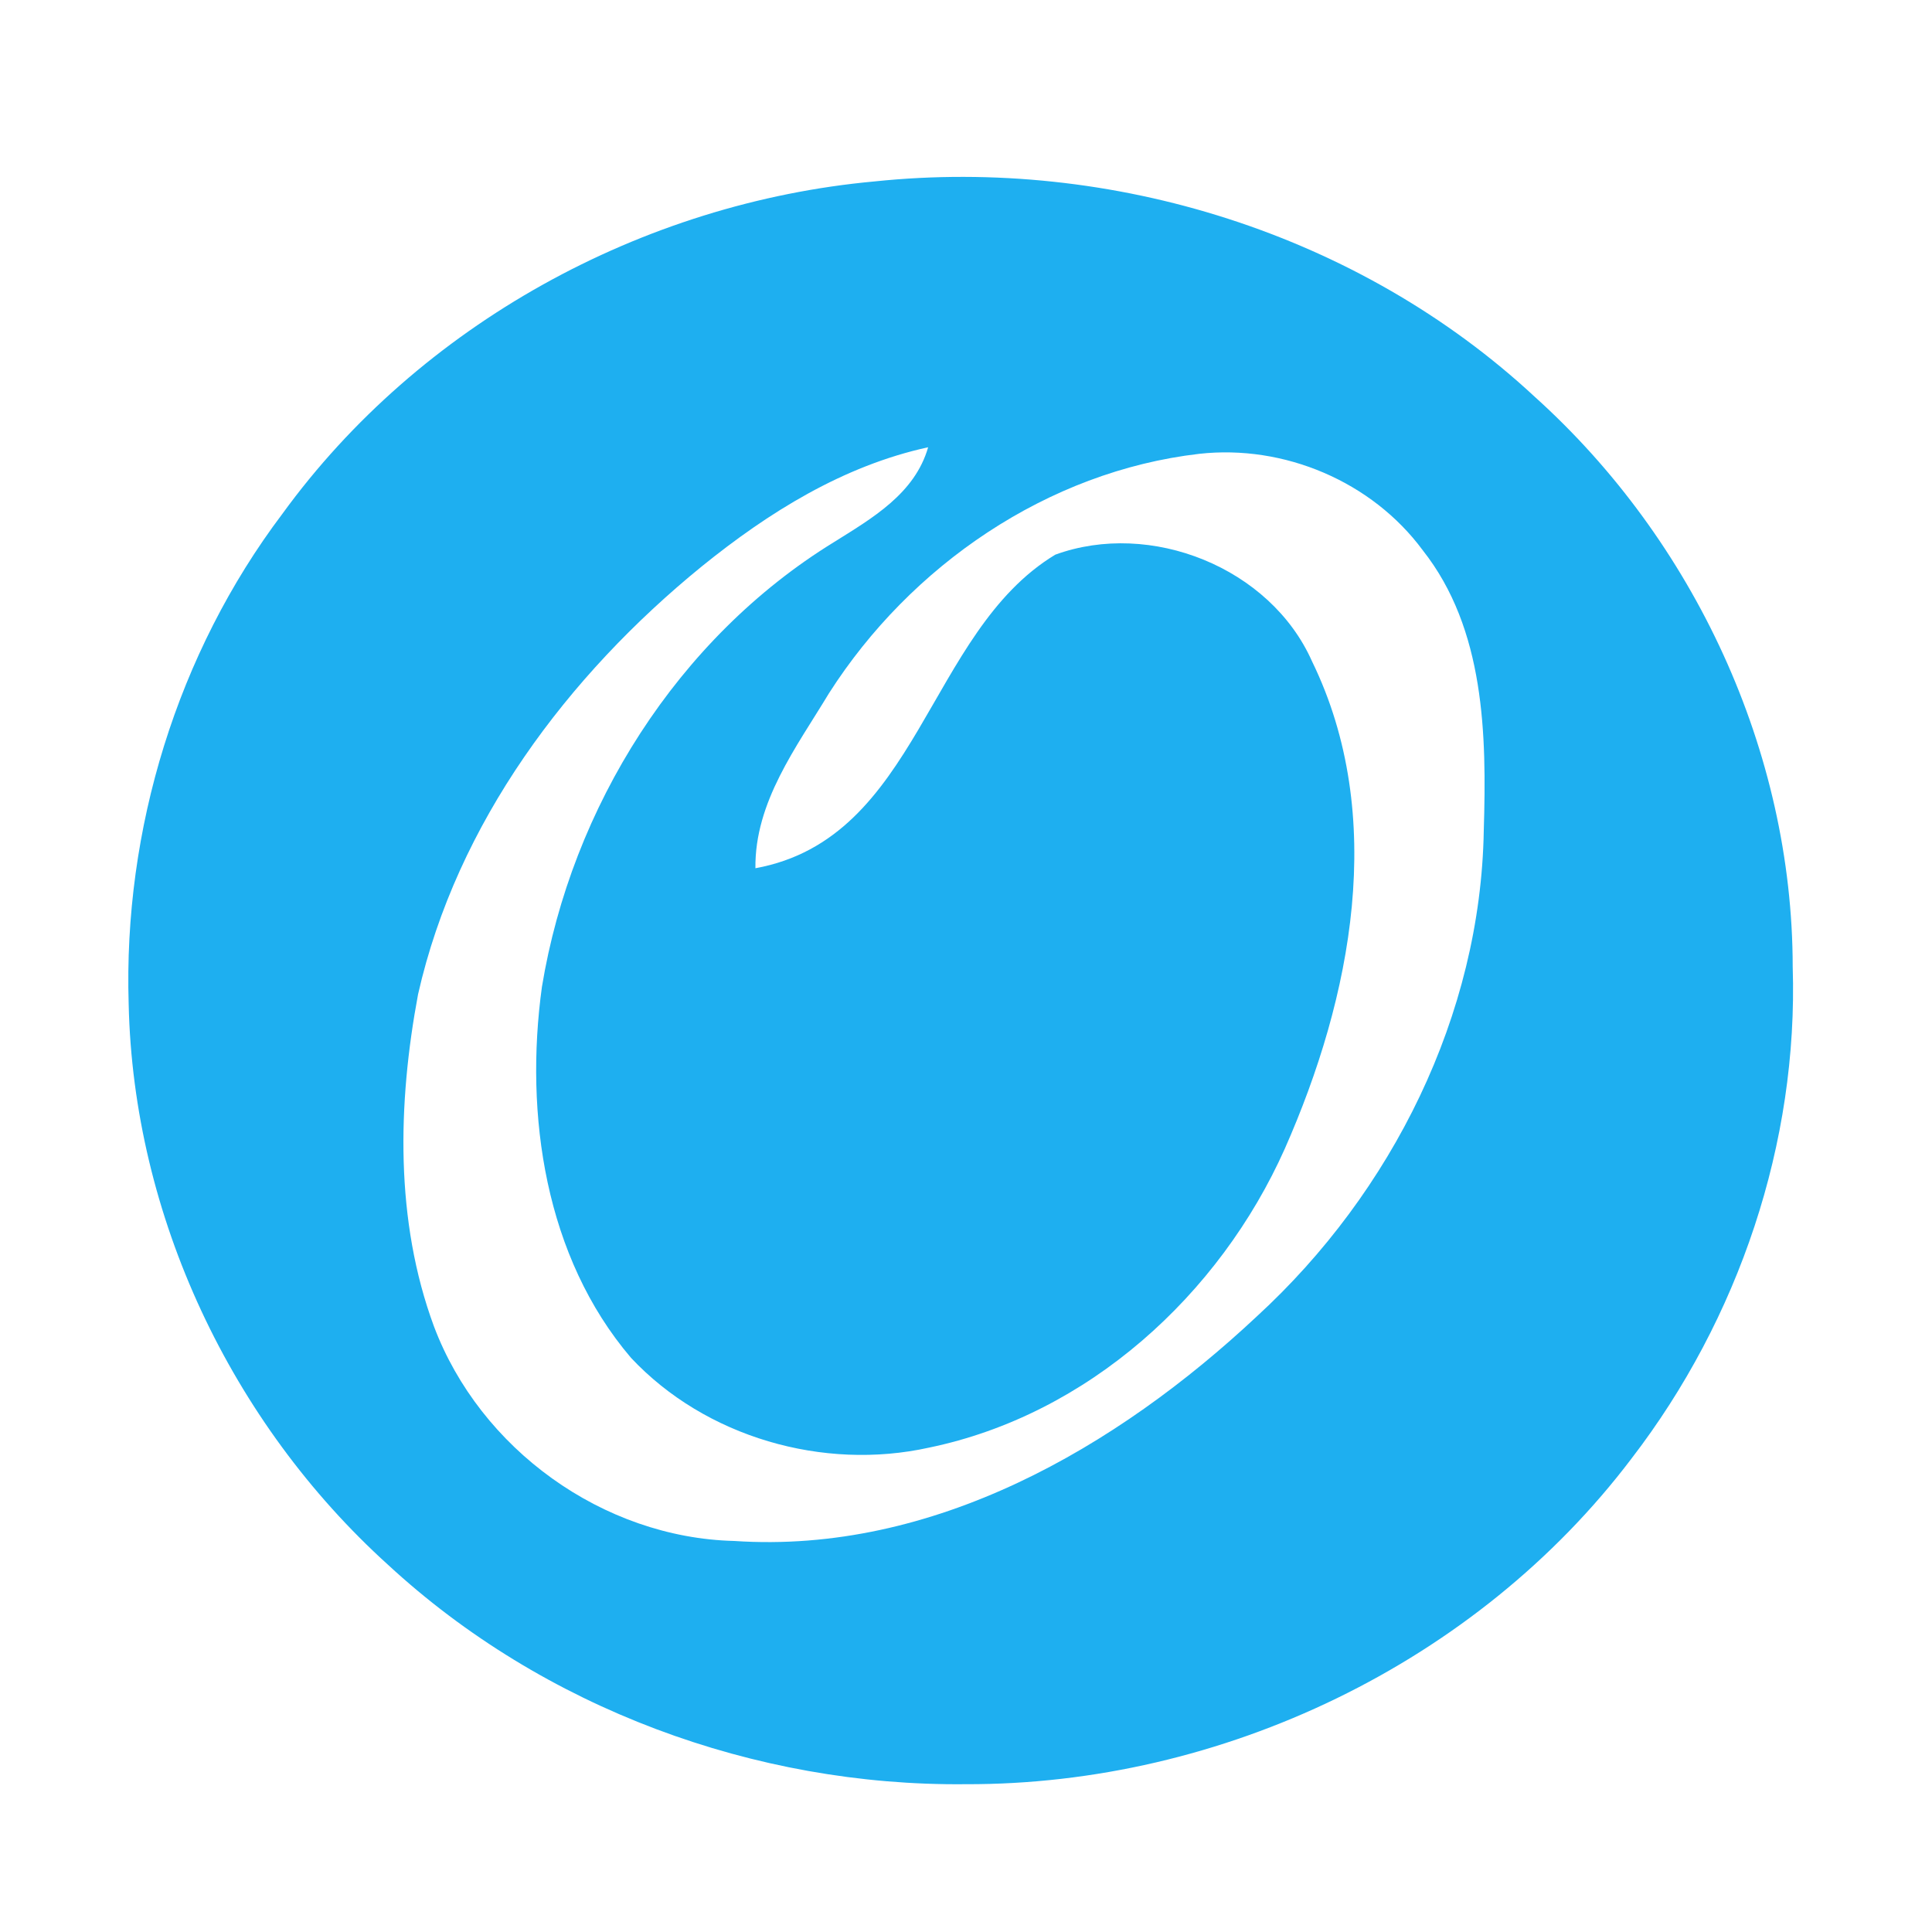 <?xml version="1.0" encoding="UTF-8" ?>
<!DOCTYPE svg PUBLIC "-//W3C//DTD SVG 1.1//EN" "http://www.w3.org/Graphics/SVG/1.1/DTD/svg11.dtd">
<svg width="100pt" height="100pt" viewBox="0 0 100 100" version="1.1" xmlns="http://www.w3.org/2000/svg">
<path fill="#ffffff" d=" M 0.00 0.00 L 100.00 0.00 L 100.00 100.00 L 0.00 100.00 L 0.00 0.00 Z" />
<path fill="#1eaff0" d=" M 45.27 9.39 C 57.55 8.11 70.36 12.10 79.44 20.54 C 87.69 27.97 92.78 38.89 92.79 50.04 C 93.08 59.16 90.00 68.27 84.45 75.49 C 76.43 86.09 63.23 92.39 49.98 92.35 C 39.07 92.46 28.11 88.41 20.08 80.99 C 11.96 73.64 6.90 62.94 6.66 51.97 C 6.38 42.94 9.17 33.81 14.62 26.59 C 21.73 16.80 33.24 10.49 45.27 9.39 Z" />
<path fill="#ffffff" d=" M 36.32 29.32 C 39.78 26.52 43.64 24.11 48.04 23.15 C 47.35 25.56 45.13 26.83 43.15 28.07 C 35.07 33.04 29.58 41.78 28.05 51.08 C 27.14 57.70 28.21 65.06 32.66 70.28 C 36.51 74.39 42.61 76.14 48.08 74.93 C 56.31 73.23 63.12 67.03 66.50 59.46 C 69.96 51.63 71.82 42.25 67.91 34.23 C 65.75 29.37 59.55 26.91 54.62 28.71 C 47.97 32.73 47.57 43.39 39.10 44.94 C 39.06 41.51 41.22 38.68 42.91 35.88 C 47.13 29.27 54.22 24.40 62.07 23.49 C 66.46 23.00 71.01 24.92 73.64 28.48 C 76.86 32.56 76.95 38.03 76.80 42.98 C 76.64 52.54 72.05 61.71 65.06 68.13 C 57.79 74.94 48.29 80.45 38.00 79.76 C 31.20 79.59 24.85 75.00 22.46 68.65 C 20.44 63.18 20.58 57.12 21.64 51.46 C 23.64 42.61 29.38 34.97 36.32 29.32 Z" />
</svg>
